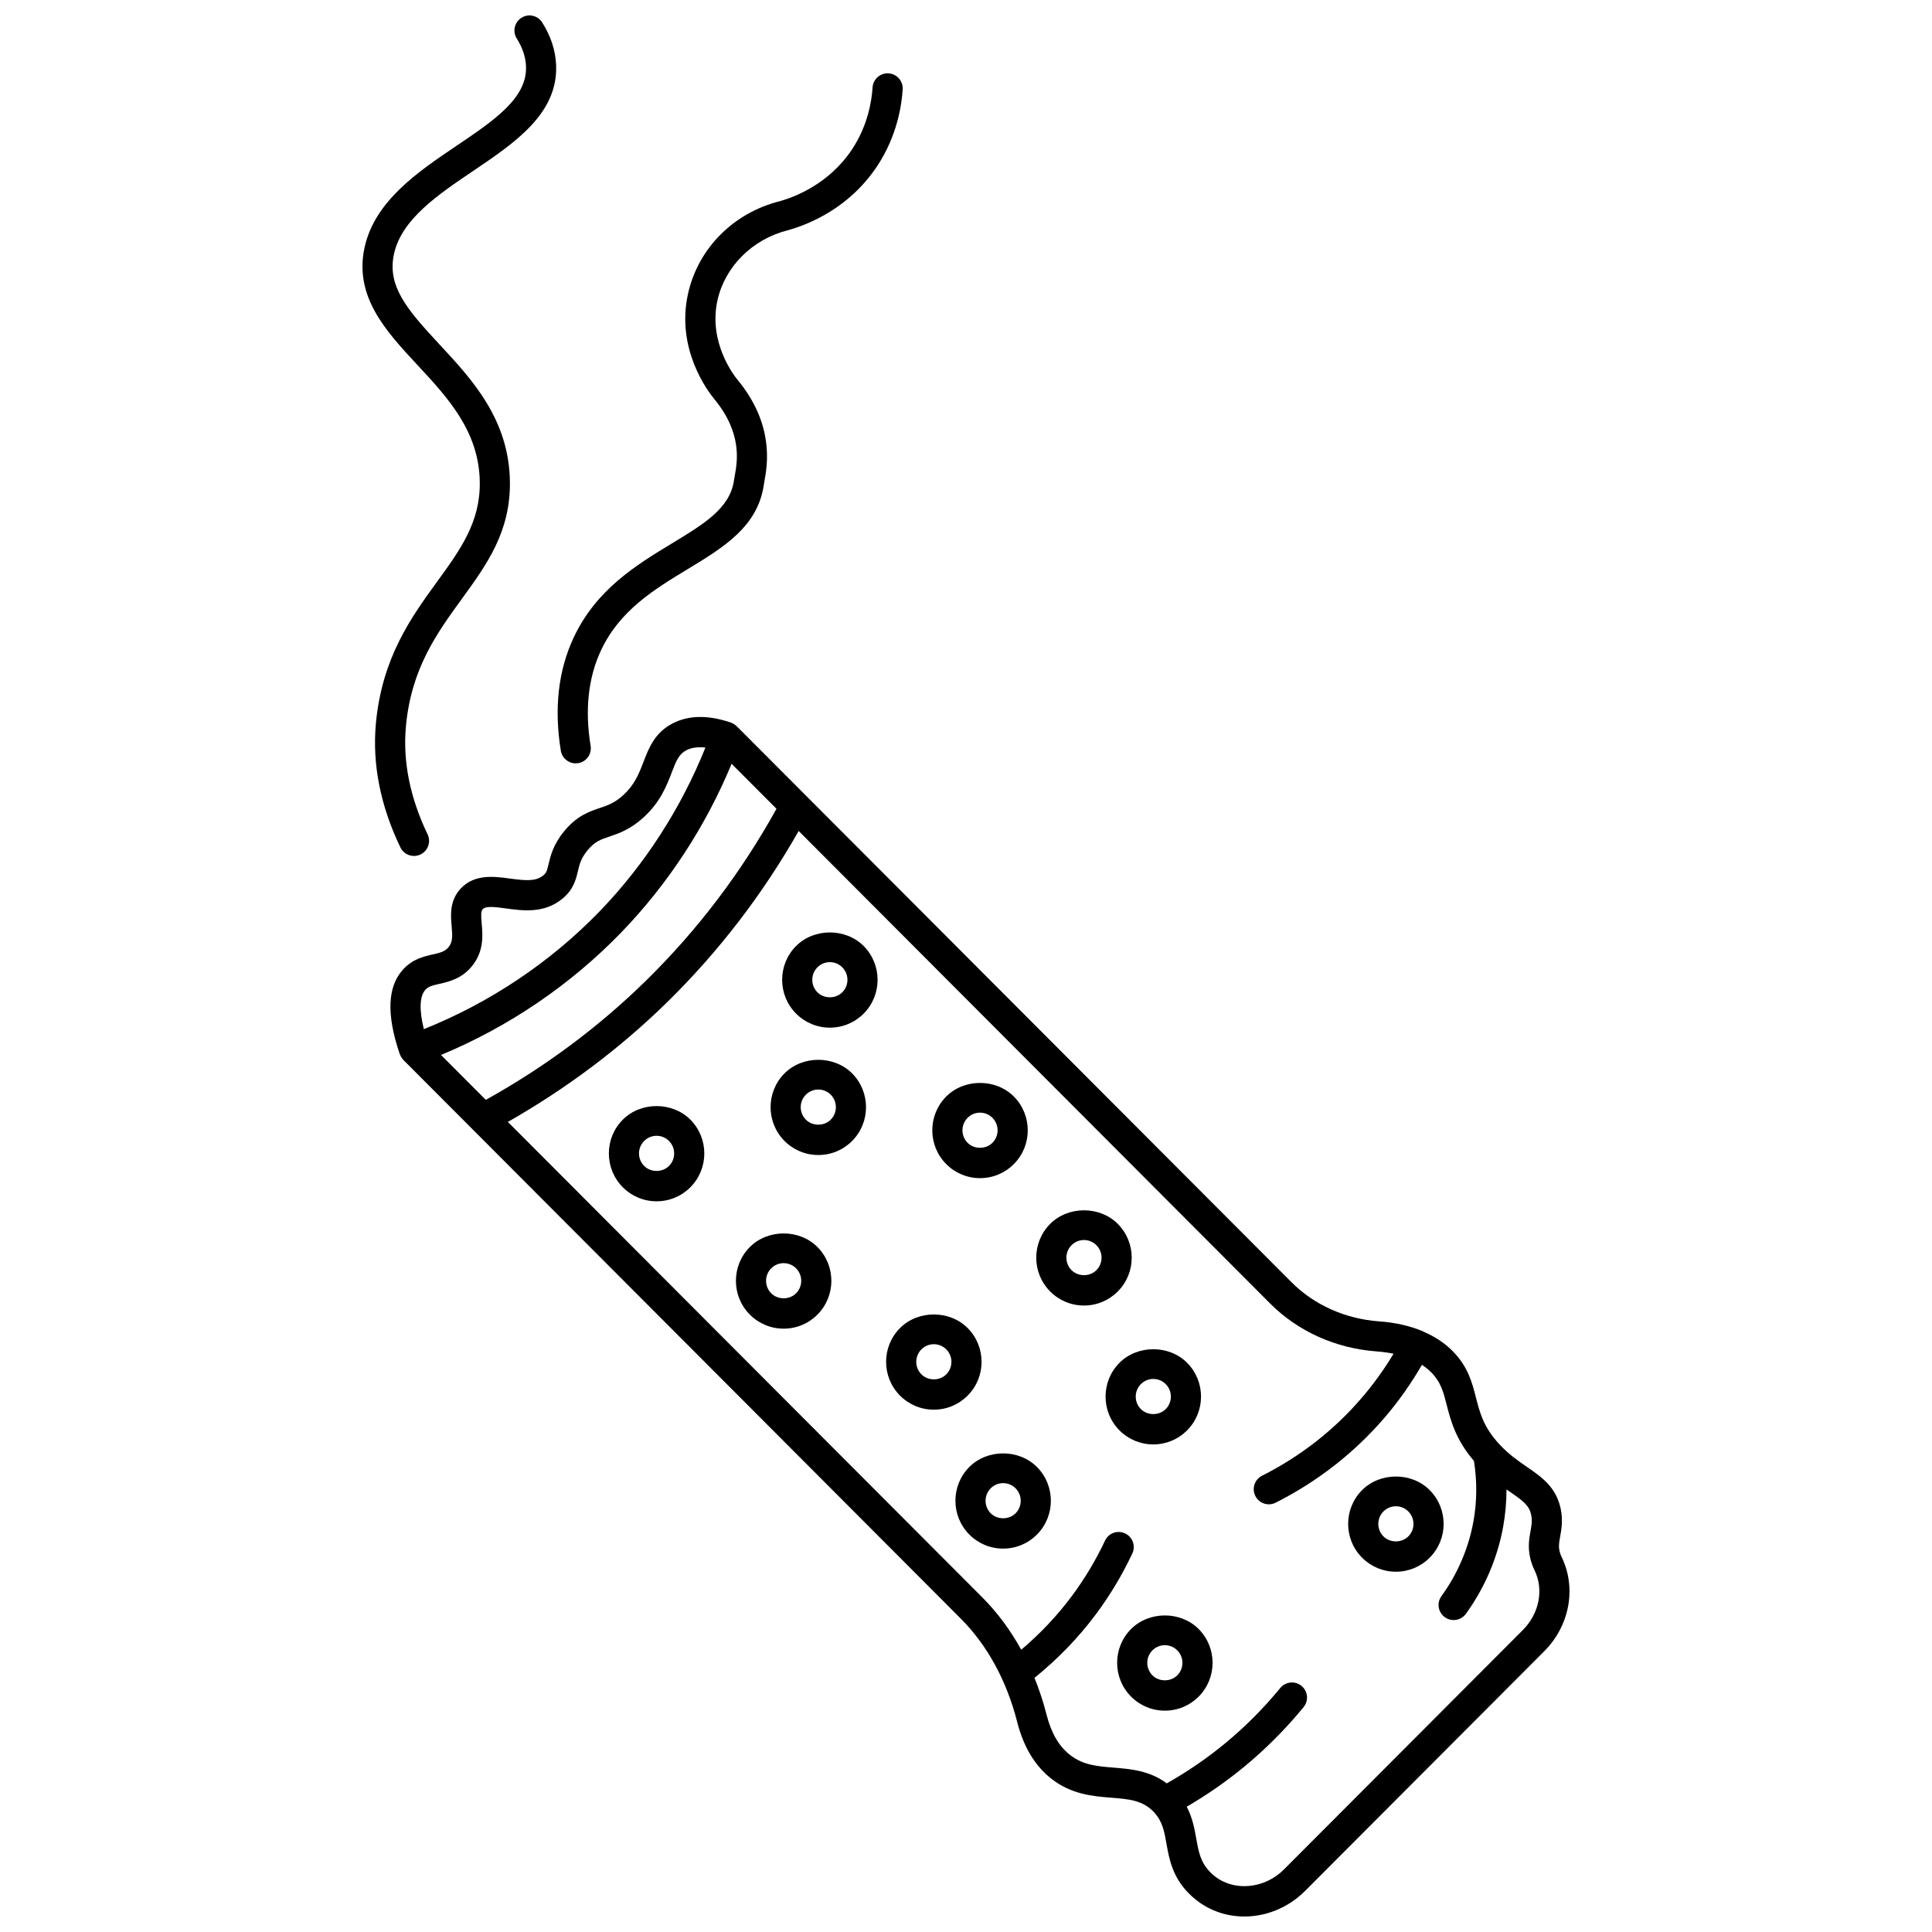 <?xml version="1.0" encoding="UTF-8"?>
<!-- Uploaded to: ICON Repo, www.svgrepo.com, Generator: ICON Repo Mixer Tools -->
<svg width="800px" height="800px" version="1.1" viewBox="144 144 512 512" xmlns="http://www.w3.org/2000/svg">
 <defs>
  <clipPath id="b">
   <path d="m247 334h313v317.9h-313z"/>
  </clipPath>
  <clipPath id="a">
   <path d="m240 148.09h52v222.91h-52z"/>
  </clipPath>
 </defs>
 <g clip-path="url(#b)">
  <path d="m557.87 556.67c-0.141-0.293-0.266-0.59-0.371-0.906-0.566-1.652-0.355-2.828-0.035-4.606 0.336-1.863 0.75-4.184 0.176-7.133-1.148-5.891-5.117-8.621-8.957-11.258-2.383-1.641-4.844-3.336-7.34-6.031-4.195-4.527-5.164-8.316-6.191-12.328-1.027-4.016-2.09-8.168-6.121-12.289-2.148-2.199-4.777-3.914-7.809-5.223-0.043-0.027-0.07-0.07-0.121-0.098-0.047-0.023-0.102-0.02-0.148-0.043-3.332-1.395-7.156-2.269-11.488-2.582-8.938-0.648-17.172-4.332-23.191-10.359l-147.07-147.39c-0.035-0.035-0.074-0.055-0.113-0.09-0.062-0.059-0.141-0.109-0.207-0.164-0.336-0.277-0.703-0.492-1.105-0.645-0.043-0.016-0.07-0.051-0.117-0.066-0.035-0.012-0.062-0.016-0.102-0.027-0.059-0.02-0.121-0.031-0.176-0.047-5.82-1.926-10.898-1.844-15.078 0.297-4.797 2.457-6.375 6.574-7.766 10.203-1.184 3.09-2.305 6.016-5.359 8.82-2.277 2.09-4.121 2.715-6.25 3.434-2.852 0.965-6.078 2.059-9.449 6.18-2.887 3.535-3.586 6.504-4.102 8.676-0.43 1.816-0.578 2.32-1.449 3.027-1.969 1.594-4.625 1.363-8.77 0.805-4.172-0.566-9.363-1.266-13.039 2.617-3.027 3.203-2.688 7.121-2.434 9.984 0.23 2.629 0.305 4.191-0.82 5.578-0.926 1.141-2.074 1.449-4.184 1.926-2.418 0.555-5.43 1.246-7.945 4.074-4.062 4.559-4.34 11.812-0.859 22.172 0.004 0.008 0.004 0.016 0.008 0.023 0.02 0.051 0.027 0.102 0.047 0.156 0.023 0.074 0.074 0.129 0.109 0.199 0.109 0.266 0.234 0.516 0.398 0.754 0.078 0.117 0.164 0.219 0.25 0.324 0.07 0.082 0.121 0.18 0.195 0.258l18.316 18.355c0.012 0.012 0.02 0.02 0.031 0.031l129.4 129.69c7 7.016 12.16 16.465 14.918 27.332 1.688 6.656 4.762 11.746 9.137 15.137 5.34 4.133 10.926 4.582 15.859 4.977 4.625 0.371 8.277 0.664 11.227 3.801 2.309 2.453 2.769 5.09 3.359 8.426 0.684 3.875 1.535 8.699 5.894 13.117 0.641 0.648 1.312 1.246 2.008 1.789 3.715 2.914 8.195 4.348 12.734 4.348 5.766 0 11.621-2.305 16.102-6.793l63.355-63.496c6.734-6.738 8.605-16.758 4.641-24.934zm-301.16-150.35c0.781-0.879 1.828-1.152 3.758-1.59 2.488-0.57 5.894-1.352 8.598-4.684 3.231-3.961 2.859-8.211 2.586-11.316-0.195-2.231-0.227-3.258 0.281-3.797 0.852-0.91 3.43-0.555 6.144-0.188 4.504 0.613 10.109 1.379 14.902-2.527 3.012-2.449 3.66-5.188 4.18-7.387 0.422-1.801 0.793-3.356 2.516-5.457 1.914-2.348 3.469-2.875 5.816-3.668 2.484-0.84 5.574-1.887 9.094-5.117 4.438-4.078 6.094-8.387 7.422-11.852 1.258-3.297 1.957-4.926 3.941-5.945 1.359-0.695 3.055-0.883 4.996-0.684-6.457 16.086-16.074 31.035-28.062 43.434-13.055 13.5-29.09 24.195-46.562 31.195-1.242-5.047-1.141-8.695 0.391-10.418zm51.926-15.215c12.383-12.801 22.41-28.152 29.242-44.691l11.898 11.922c-9.285 16.793-20.883 32.113-34.574 45.543-12.66 12.414-26.961 22.988-42.461 31.594l-11.871-11.895c17.906-7.43 34.324-18.57 47.766-32.473zm238.94 184.86-63.355 63.496c-5.066 5.07-13.074 5.859-18.238 1.805-0.43-0.336-0.852-0.707-1.25-1.113-2.606-2.644-3.09-5.406-3.711-8.895-0.469-2.656-1.004-5.555-2.527-8.457 5.301-3.098 10.379-6.602 15.117-10.5 5.777-4.758 11.109-10.105 15.855-15.898 1.402-1.711 1.148-4.231-0.559-5.625-1.711-1.406-4.234-1.145-5.625 0.559-4.414 5.391-9.379 10.363-14.754 14.785-4.781 3.934-9.938 7.438-15.328 10.488-4.5-3.367-9.496-3.801-13.992-4.164-4.371-0.352-8.145-0.656-11.602-3.336-2.973-2.301-5.027-5.824-6.281-10.781-0.852-3.352-1.926-6.578-3.18-9.676 6.141-4.973 11.656-10.633 16.344-16.945 3.695-4.965 6.922-10.359 9.586-16.016 0.941-2 0.082-4.383-1.91-5.32-2.012-0.953-4.387-0.082-5.32 1.91-2.441 5.184-5.398 10.113-8.777 14.656-3.902 5.254-8.426 10.02-13.434 14.266-2.859-5.203-6.32-9.879-10.32-13.883l-125.73-126c15.363-8.758 29.59-19.348 42.227-31.738 13.695-13.43 25.383-28.688 34.84-45.367l124.96 125.24c7.375 7.398 17.418 11.902 28.273 12.688 1.57 0.117 3.039 0.32 4.422 0.602-2.508 4.188-5.371 8.148-8.539 11.824-7.312 8.484-16.168 15.391-26.324 20.52-1.973 0.996-2.758 3.402-1.762 5.375 0.703 1.395 2.109 2.195 3.574 2.195 0.605 0 1.223-0.137 1.801-0.43 11.09-5.606 20.773-13.152 28.777-22.43 3.754-4.359 7.09-9.098 9.992-14.098 0.91 0.602 1.754 1.258 2.488 2.008 2.535 2.59 3.191 5.148 4.094 8.688 1.047 4.102 2.391 9.156 7.203 14.758 0.84 5.336 0.82 10.715-0.133 16-1.27 7.094-4.211 13.949-8.48 19.832-1.301 1.785-0.906 4.285 0.883 5.582 0.711 0.516 1.531 0.762 2.348 0.762 1.238 0 2.453-0.57 3.238-1.648 4.981-6.848 8.398-14.844 9.887-23.117 0.586-3.262 0.879-6.559 0.883-9.855 0.309 0.211 0.629 0.445 0.918 0.645 3.551 2.438 5.137 3.629 5.641 6.207 0.289 1.484 0.074 2.676-0.199 4.191-0.398 2.227-0.898 4.996 0.344 8.617 0.219 0.637 0.469 1.25 0.75 1.816 2.465 5.086 1.219 11.434-3.121 15.781z"/>
 </g>
 <path d="m309.05 440.72c-4.926 4.938-4.926 12.977 0 17.918 2.391 2.398 5.574 3.719 8.953 3.719 3.379 0 6.566-1.32 8.953-3.719 4.926-4.938 4.926-12.977 0-17.918-4.781-4.797-13.129-4.797-17.906 0zm12.242 12.27c-1.754 1.762-4.824 1.762-6.582 0-1.824-1.828-1.824-4.797 0-6.625 0.879-0.883 2.051-1.367 3.289-1.367 1.238 0 2.414 0.484 3.289 1.367 1.828 1.828 1.828 4.801 0.004 6.625z"/>
 <path d="m354.97 394.7c-4.926 4.938-4.926 12.977 0 17.918 2.391 2.398 5.574 3.719 8.953 3.719s6.566-1.32 8.953-3.719c4.926-4.938 4.926-12.977 0-17.918-4.777-4.793-13.129-4.793-17.906 0zm12.242 12.27c-1.754 1.762-4.824 1.762-6.582 0-1.824-1.828-1.824-4.797 0-6.625 0.879-0.883 2.051-1.367 3.289-1.367s2.414 0.484 3.289 1.367c1.832 1.828 1.832 4.797 0.004 6.625z"/>
 <path d="m369.81 428.45c-4.777-4.785-13.113-4.789-17.902 0.004-4.926 4.938-4.926 12.977 0 17.918 2.391 2.398 5.574 3.719 8.953 3.719 3.379 0 6.566-1.32 8.953-3.719 4.926-4.941 4.926-12.977-0.004-17.922 0.004 0.004 0.004 0 0 0zm-5.66 12.277c-1.754 1.762-4.824 1.762-6.582 0-1.824-1.828-1.824-4.797-0.004-6.621 0.883-0.883 2.051-1.367 3.293-1.367s2.414 0.484 3.289 1.363c1.828 1.828 1.828 4.797 0.004 6.625z"/>
 <path d="m342.72 474.47c-4.926 4.938-4.926 12.977 0 17.918 2.391 2.398 5.574 3.719 8.953 3.719 3.379 0 6.566-1.32 8.953-3.719 4.926-4.938 4.926-12.977 0-17.918-4.773-4.793-13.125-4.793-17.906 0zm12.246 12.27c-1.754 1.762-4.824 1.762-6.582 0-1.824-1.828-1.824-4.797 0-6.625 0.879-0.883 2.051-1.367 3.289-1.367s2.414 0.484 3.289 1.367c1.828 1.828 1.828 4.797 0.004 6.625z"/>
 <path d="m400.43 495.94v0c-4.781-4.789-13.117-4.793-17.91 0-4.926 4.938-4.926 12.977 0 17.918 2.391 2.398 5.574 3.719 8.953 3.719s6.566-1.32 8.953-3.719c4.934-4.938 4.934-12.977 0.004-17.918zm-5.66 12.277c-1.754 1.762-4.824 1.762-6.582 0-1.824-1.828-1.824-4.797-0.004-6.621 0.883-0.883 2.051-1.367 3.293-1.367 1.242 0 2.414 0.484 3.289 1.363 1.828 1.82 1.828 4.797 0.004 6.625z"/>
 <path d="m403.72 456.22c3.383 0 6.566-1.32 8.953-3.719 4.926-4.938 4.926-12.977 0-17.918-4.777-4.793-13.125-4.793-17.91 0-4.926 4.938-4.926 12.977 0 17.918 2.394 2.402 5.578 3.719 8.957 3.719zm-3.293-15.988c0.879-0.883 2.051-1.367 3.289-1.367 1.238 0 2.414 0.484 3.289 1.367 1.824 1.828 1.824 4.797 0 6.625-1.754 1.762-4.824 1.762-6.582 0-1.82-1.828-1.82-4.797 0.004-6.625z"/>
 <path d="m440.22 468.34c-4.777-4.793-13.125-4.793-17.91 0-4.926 4.938-4.926 12.977 0 17.918 2.391 2.398 5.574 3.719 8.953 3.719s6.566-1.32 8.953-3.719c4.934-4.941 4.934-12.98 0.004-17.918zm-5.664 12.27c-1.754 1.762-4.824 1.762-6.582 0-1.824-1.828-1.824-4.797 0-6.625 0.879-0.883 2.051-1.367 3.289-1.367s2.414 0.484 3.289 1.367c1.828 1.828 1.828 4.797 0.004 6.625z"/>
 <path d="m458.59 523.07c4.926-4.938 4.926-12.977 0-17.918-4.777-4.793-13.125-4.793-17.91 0-4.926 4.938-4.926 12.977 0.004 17.922 2.391 2.394 5.57 3.711 8.949 3.711 3.379 0 6.562-1.316 8.957-3.715zm-12.242-5.644c-1.824-1.828-1.824-4.797 0-6.625 0.879-0.883 2.051-1.367 3.289-1.367s2.414 0.484 3.289 1.367c1.824 1.828 1.824 4.797 0.004 6.621-1.762 1.766-4.828 1.762-6.582 0.004z"/>
 <path d="m400.89 532.76c-4.926 4.938-4.926 12.977 0 17.918 2.391 2.398 5.574 3.719 8.953 3.719s6.566-1.32 8.953-3.719c4.926-4.938 4.926-12.977 0-17.918-4.777-4.793-13.125-4.793-17.906 0zm12.246 12.277c-1.754 1.762-4.824 1.762-6.582 0-1.824-1.828-1.824-4.797 0-6.625 0.879-0.883 2.051-1.367 3.289-1.367 1.238 0 2.414 0.484 3.289 1.367 1.828 1.82 1.828 4.797 0.004 6.625z"/>
 <path d="m461.65 575.7c-4.777-4.785-13.113-4.789-17.902 0.004-4.926 4.938-4.926 12.977 0 17.918 2.391 2.398 5.574 3.719 8.953 3.719 3.379 0 6.566-1.32 8.953-3.719 4.926-4.934 4.926-12.977-0.004-17.922 0.004 0.004 0.004 0 0 0zm-5.66 12.281c-1.754 1.762-4.824 1.762-6.582 0-1.824-1.828-1.824-4.797-0.004-6.621 0.883-0.883 2.051-1.367 3.293-1.367 1.242 0 2.414 0.484 3.289 1.363 1.828 1.824 1.828 4.797 0.004 6.625z"/>
 <path d="m522.88 538.89c-4.777-4.793-13.125-4.793-17.91 0-4.926 4.938-4.926 12.977 0.004 17.922 2.391 2.394 5.57 3.711 8.949 3.711 3.379 0 6.562-1.316 8.953-3.715 4.934-4.938 4.934-12.973 0.004-17.918zm-5.66 12.273c-1.762 1.762-4.828 1.758-6.586 0.004-1.824-1.828-1.824-4.797 0-6.625 0.879-0.883 2.051-1.367 3.289-1.367s2.414 0.484 3.289 1.367c1.828 1.824 1.828 4.797 0.008 6.621z"/>
 <g clip-path="url(#a)">
  <path d="m243.61 335.8c-0.977 10.746 1.211 21.77 6.5 32.773 0.691 1.426 2.113 2.262 3.606 2.262 0.582 0 1.172-0.125 1.73-0.395 1.992-0.957 2.828-3.348 1.871-5.336-4.656-9.684-6.59-19.297-5.746-28.578 1.398-15.332 8.203-24.703 14.781-33.762 6.656-9.16 12.941-17.816 12.781-31.074-0.199-16.562-10.031-27.129-18.703-36.457-8.668-9.32-13.887-15.461-12.004-23.988 2.019-9.16 11.664-15.668 20.984-21.957 11.098-7.492 22.578-15.238 21.961-28.18-0.184-3.832-1.414-7.582-3.68-11.152-1.156-1.867-3.633-2.43-5.496-1.242-1.867 1.18-2.422 3.644-1.242 5.512 1.508 2.387 2.332 4.824 2.441 7.258 0.402 8.449-8.332 14.348-18.445 21.172-10.133 6.836-21.609 14.586-24.32 26.867-2.879 13.059 5.68 22.258 13.953 31.16 8.066 8.668 16.406 17.633 16.566 31.102 0.129 10.613-5.144 17.875-11.254 26.285-6.883 9.469-14.68 20.211-16.285 37.73z"/>
 </g>
 <path d="m296.57 346.3c0.211 0 0.43-0.016 0.648-0.051 2.18-0.355 3.66-2.41 3.301-4.59-1.559-9.555-0.637-18.059 2.738-25.27 4.973-10.648 14.125-16.191 22.973-21.555 9.609-5.824 18.684-11.324 20.223-22.555l0.145-0.863c0.742-4.066 2.707-14.859-7.148-26.77-0.809-0.977-7.824-9.867-5.301-21.117 1.996-8.895 9.258-16.145 18.598-18.496 5.676-1.578 16.305-5.883 23.691-16.98 5.309-7.984 6.527-16.195 6.781-20.379 0.133-2.207-1.547-4.098-3.75-4.234-2.184-0.137-4.094 1.547-4.234 3.75-0.207 3.383-1.188 10.012-5.461 16.434-6.168 9.277-15.457 12.676-19.074 13.68-12.332 3.102-21.664 12.484-24.352 24.477-3.285 14.66 5.207 25.867 6.941 27.969 7.484 9.043 6.106 16.605 5.445 20.238-0.09 0.48-0.16 0.883-0.207 1.211-1.016 7.449-7.824 11.578-16.441 16.801-9.406 5.703-20.07 12.164-26.074 25-4.066 8.695-5.207 18.773-3.387 29.945 0.32 1.965 2.019 3.356 3.945 3.356z"/>
</svg>
